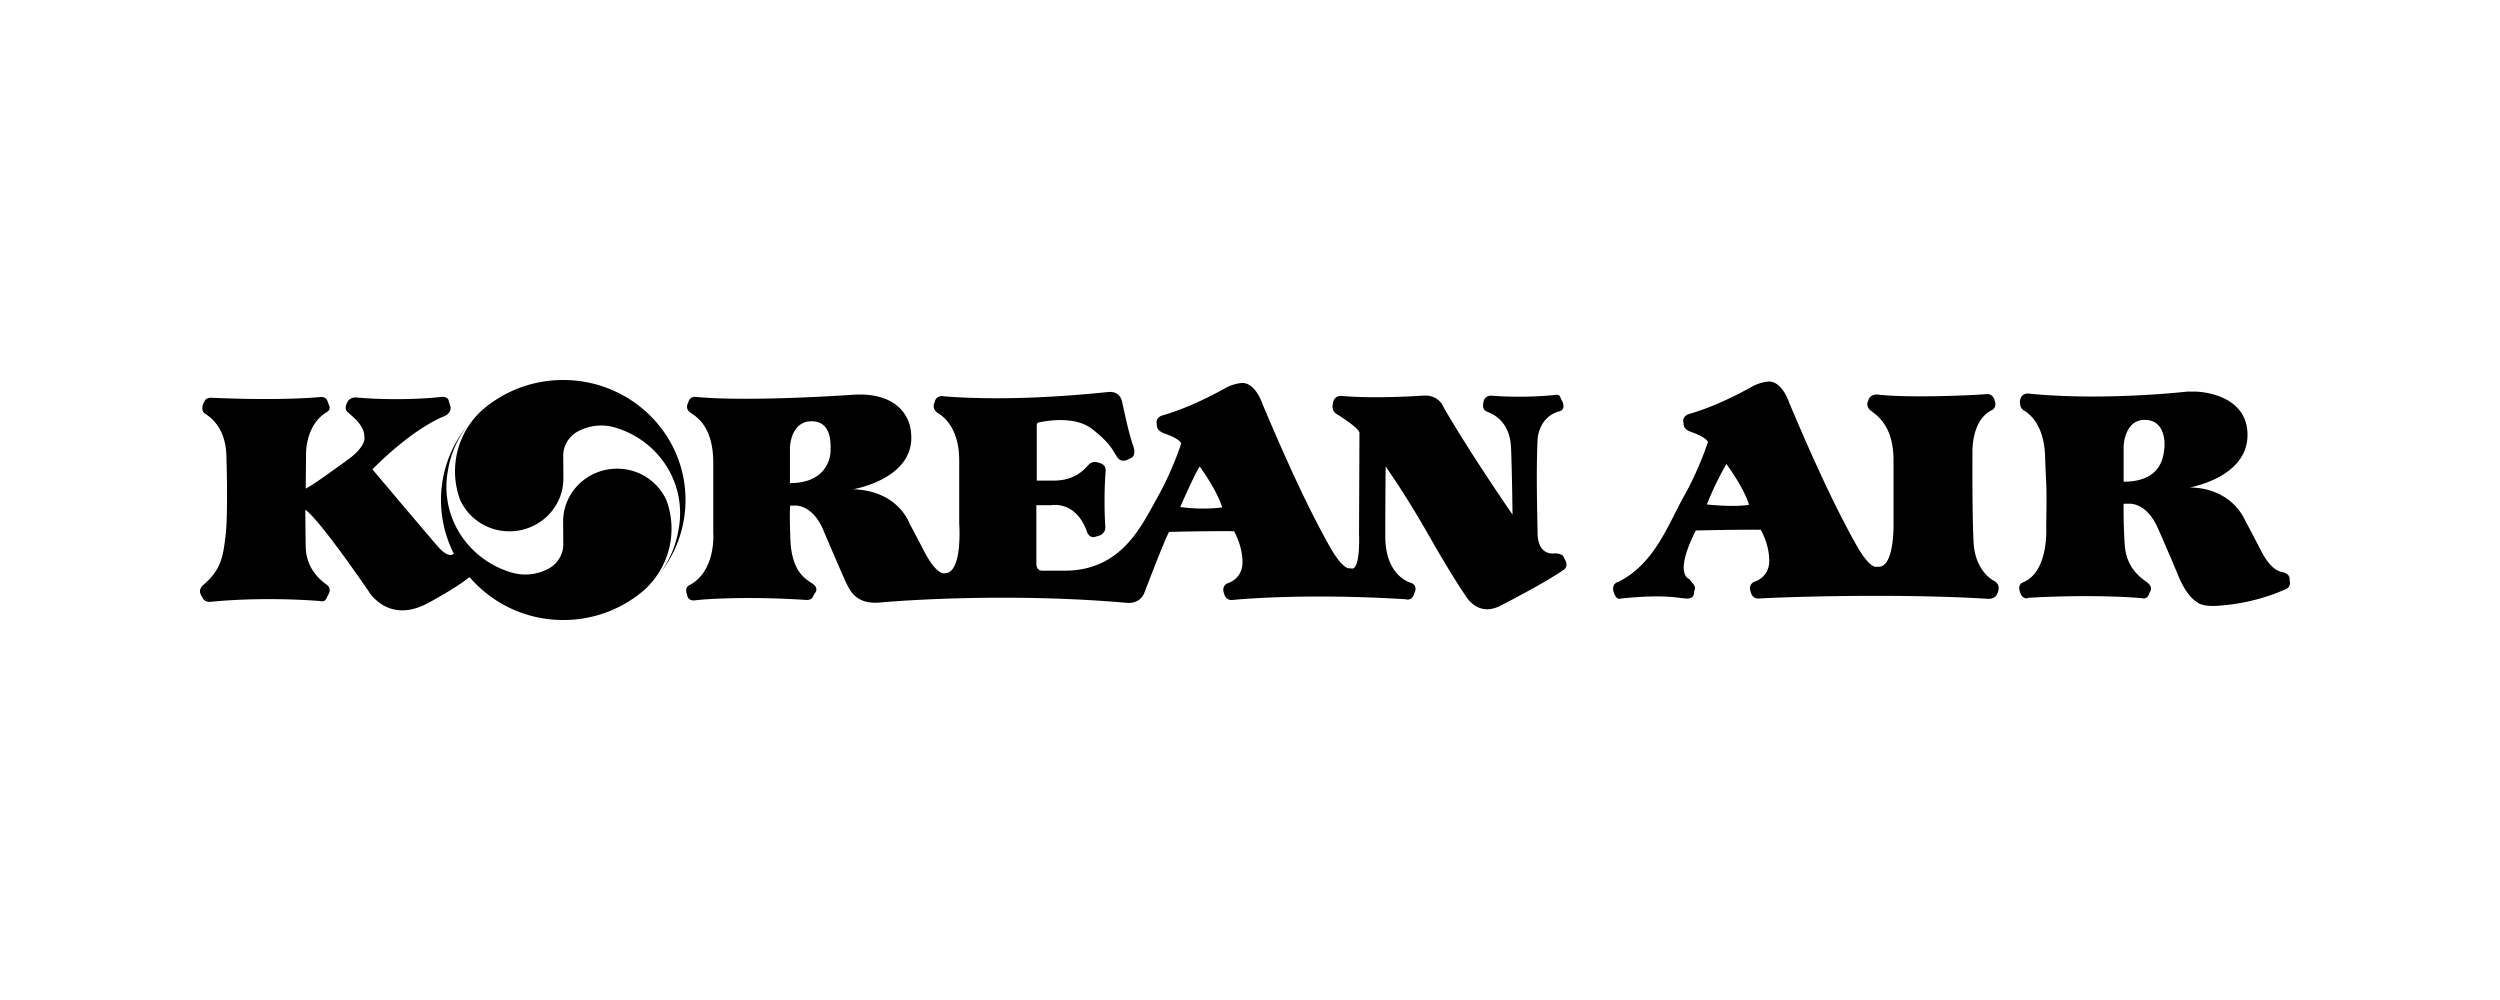 <svg width="250" height="100" fill="none" xmlns="http://www.w3.org/2000/svg"><g clip-path="url(#a)" fill="#000"><path d="M118.021 50.7s1.365-3.143 1.947-4.05c0 0 1.667 2.245 2.257 4.09 0 0-1.881.288-4.204-.04Zm-39.026-2.388v-3.543s.038-2.643 2.17-2.643c2.143 0 1.873 2.569 1.895 2.893.018.332-.12 3.293-4.065 3.293Zm6.678-8.862s-10.397.763-16.006.25c0 0-.668-.175-.852.582 0 0-.364.576.222.975.586.4 2.288 1.376 2.288 4.993v6.979s.332 3.837-2.364 5.28c0 0-.55.182-.256.945 0 0 .038.686.815.58.77-.112 5.127-.437 11.1-.038 0 0 .514.038.657-.294.152-.317.192-.356.192-.356s.519-.506-.264-1.013c-.77-.505-2.063-1.268-2.172-4.486-.11-3.221 0-3.29 0-3.29h.478s1.654-.15 2.764 2.32c0 0 2.143 5.057 2.472 5.67.335.62.96 1.92 3.286 1.701 2.322-.215 13.16-.977 24.673.037 0 0 1.255.181 1.734-1.014 0 0 1.991-5.243 2.468-6.08 0 0 4.208-.106 6.496-.07 0 0 .844 1.413.844 3.113s-1.508 2.1-1.508 2.1-.629.25-.333 1.012c0 0 .111.725.848.65.735-.074 7.338-.686 17.296-.074 0 0 .666.257.884-.612 0 0 .407-.688-.294-1.014 0 0-2.613-.576-2.613-4.669 0-4.088.036-6.976.036-6.976s1.987 2.781 4.349 6.945c2.361 4.157 3.616 5.932 3.616 5.932s1.181 2.243 3.501 1.048c2.323-1.191 4.831-2.567 6.271-3.548 0 0 .557-.25.257-.943l-.217-.43s-.04-.253-.812-.327c0 0-1.734.4-1.774-2.025-.033-2.42-.148-5.858 0-9.365 0 0 .076-2.174 2.105-2.788 0 0 .734-.069.403-.937l-.221-.438s0-.362-.513-.288c-.516.075-3.394.325-6.452.075 0 0-.666 0-.743.72 0 0-.181.654.336.869.515.216 2.32.868 2.436 3.65.107 2.793.144 6.658.144 6.658s-4.206-6.076-6.898-10.741c0 0-.439-1.268-2.032-1.156-1.577.106-5.384.287-8.148.03 0 0-.776-.105-.886.764 0 0-.221.757.443 1.082 0 0 2.215 1.376 2.215 1.846 0 .473-.042 10.094-.042 10.094s.19 3.943-.882 3.436c0 0-.626.397-2.138-2.318-1.511-2.712-3.468-6.581-6.638-14.108 0 0-.667-2.096-2.029-2.096 0 0-.811.04-1.658.502-.85.476-3.544 1.958-6.345 2.756 0 0-.738.214-.519.938 0 0-.106.538.702.838.81.286 1.512.612 1.732 1.005 0 0-.846 2.678-2.398 5.433-1.549 2.745-3.536 7.302-9.256 7.302h-2.251s-.588.069-.588-.724v-5.82h1.476s2.394-.51 3.542 2.53c0 0 .217.94 1.029.576 0 0 .92-.107.848-1.013-.072-.9-.143-3.363.036-5.532 0 0 .076-.65-.664-.794 0 0-.587-.29-1.032.18-.441.469-1.365 1.588-3.468 1.588h-1.727v-5.424s-.04-.358.215-.396c.257-.037 3.47-.8 5.349.681 1.88 1.488 1.996 2.101 2.398 2.646 0 0 .367.906 1.325.294 0 0 .741-.113.371-1.234-.371-1.128-.478-1.518-1.103-4.342 0 0-.116-1.195-1.367-1.082-1.253.107-9.107 1.013-16.486.431 0 0-.772-.18-.922.619 0 0-.335.537.293 1.042 0 0 2.173.983 2.173 4.74v6.296s.373 4.993-1.434 4.993c0 0-.777.324-2.1-2.245-1.328-2.567-1.402-2.642-1.402-2.642s-1.07-3.368-5.683-3.508c0 0 6.38-1.048 5.791-5.75 0 0-.108-3.584-4.9-3.726m86.445 6.945c1.994 2.782 2.255 4.087 2.255 4.087-1.583.257-4.201-.035-4.201-.035.767-2.027 1.946-4.052 1.946-4.052Zm16.713 5.862s.145 4.734-1.661 4.408c0 0-.632.4-2.141-2.312-1.508-2.71-3.467-6.582-6.638-14.103 0 0-.664-2.101-2.029-2.101 0 0-.809.039-1.657.502-.851.475-3.542 1.96-6.343 2.755 0 0-.743.215-.521.938 0 0-.112.544.704.831.81.295 1.513.614 1.73 1.015 0 0-.844 2.674-2.396 5.424-1.548 2.751-2.916 6.764-6.564 8.57 0 0-.707.15-.479.983.259.938.738.686.738.686 4.24-.436 5.533-.075 6.493 0 .957.069.809-.686.809-.686.256-.475-.073-.763-.073-.763l-.405-.507s-1.587-.4.662-4.846c0 0 4.21-.106 6.493-.074 0 0 .852 1.408.852 3.108 0 1.706-1.515 2.1-1.515 2.1s-.629.255-.336 1.012c0 0 .113.725.853.656.736-.075 12.983-.582 22.941.032 0 0 .698.037.881-.575 0 0 .408-.762-.291-1.195 0 0-1.959-.869-2.103-3.938-.151-3.081-.109-8.906-.109-8.906s-.15-3.252 1.949-4.26c0 0 .554-.26.263-.984 0 0-.149-.683-.818-.614-.662.075-7.629.436-10.911.037 0 0-.745-.037-.888.576 0 0-.367.586.263 1.055.625.469 2.247 1.552 2.247 4.919v6.257m23.012-4.087v-3.546s.075-2.637 2.104-2.637 2.06 2.233 1.955 2.965c-.103.723-.293 3.218-4.059 3.218Zm6.345-9.009s-8.116.94-15.638.22c0 0-.958-.255-1.072.72 0 0-.071.65.338.91.405.246 2.063 1.226 2.173 4.624.114 3.398.185 2.422.114 7.055 0 0 .286 4.445-2.287 5.532 0 0-.667.143-.299 1.088 0 0 .223.723.843.468 0 0 6.052-.393 11.293.038 0 0 .593.218.773-.545 0 0 .48-.505-.255-1.05-.743-.537-2.068-1.482-2.22-3.762-.148-2.282-.109-4.083-.109-4.083h.519s1.735-.222 2.914 2.457a239.982 239.982 0 0 1 1.992 4.631s.771 2.133 2.027 2.821c0 0 .516.474 2.434.25 0 0 3.136-.175 6.233-1.583 0 0 .7-.149.476-.943 0 0 .152-.623-.731-.798-.886-.183-1.548-1.014-2.177-2.247-.631-1.225-1.591-3.037-1.591-3.037s-1.288-3.138-5.495-3.18c0 0 5.789-.976 5.789-5.25 0-4.261-5.157-4.336-5.157-4.336M61.578 42.775c3.724 1.12 6.432 4.52 6.432 8.546a8.76 8.76 0 0 1-.17 1.71l-.014.079a10.065 10.065 0 0 1-1.864 4.271l-.019.02a11.808 11.808 0 0 0 2.608-7.408c0-6.62-5.477-11.993-12.235-11.993-3.074 0-5.88 1.115-8.032 2.954l-.03.026a8.243 8.243 0 0 0-2.239 9.013l.016.043a5.412 5.412 0 0 0 4.912 3.095c2.978 0 5.397-2.365 5.397-5.29l-.016-2.277c0-1.04.596-1.958 1.473-2.426l.01-.002a4.874 4.874 0 0 1 2.31-.584c.508 0 .995.075 1.454.218l.007.006"/><path d="M46.96 57.716A12.308 12.308 0 0 0 56.33 62a12.33 12.33 0 0 0 8.039-2.952l.029-.022c1.694-1.53 2.754-3.72 2.754-6.149a8.179 8.179 0 0 0-.516-2.868l-.016-.038a5.399 5.399 0 0 0-4.913-3.102c-2.978 0-5.394 2.367-5.394 5.287l.016 2.284c0 1.04-.596 1.955-1.475 2.423l-.009.006a4.884 4.884 0 0 1-2.307.582c-.512 0-1-.082-1.458-.218l-.006-.008c-3.724-1.124-6.433-4.524-6.433-8.544 0-.587.06-1.161.17-1.716l.01-.075c.284-1.581.938-3.03 1.871-4.27l.012-.019a11.824 11.824 0 0 0-1.32 12.765l-.101.074s-.474.356-1.438-.723c-.96-1.089-6.602-7.779-6.602-7.779s3.58-3.762 7.085-5.28c0 0 .917-.29.7-1.083l-.15-.474s-.031-.508-.848-.4c-.81.111-4.65.4-8.481.037 0 0-.591 0-.812.475 0 0-.372.614 0 .97.37.367 1.7 1.27 1.7 2.498 0 0 .287.908-1.736 2.351-2.032 1.45-3.284 2.389-4.13 2.827l.033-3.401s-.109-2.857 1.994-4.2c0 0 .514-.213.331-.683l-.143-.362s-.117-.581-.743-.512c0 0-3.647.4-10.918.074 0 0-.481-.037-.662.326l-.146.288s-.259.656.146.943c.409.289 2.103 1.27 2.179 4.264 0 0 .183 5.68-.076 7.887-.26 2.209-.441 3.475-2.25 5.026 0 0-.479.369-.258.908l.259.468s.182.364.808.294c.63-.074 5.166-.512 10.918-.074 0 0 .409.144.591-.252l.259-.507s.295-.505-.259-.906c-.555-.399-2.03-1.551-2.063-3.794-.036-2.243-.036-3.663-.036-3.663s.996.402 6.304 8.11c0 0 1.882 3.326 5.864 1.267 0 0 2.913-1.556 4.13-2.569l.128-.074"/></g><defs><clipPath id="a"><path fill="#fff" transform="translate(20 38)" d="M0 0h209v24H0z"/></clipPath></defs></svg>